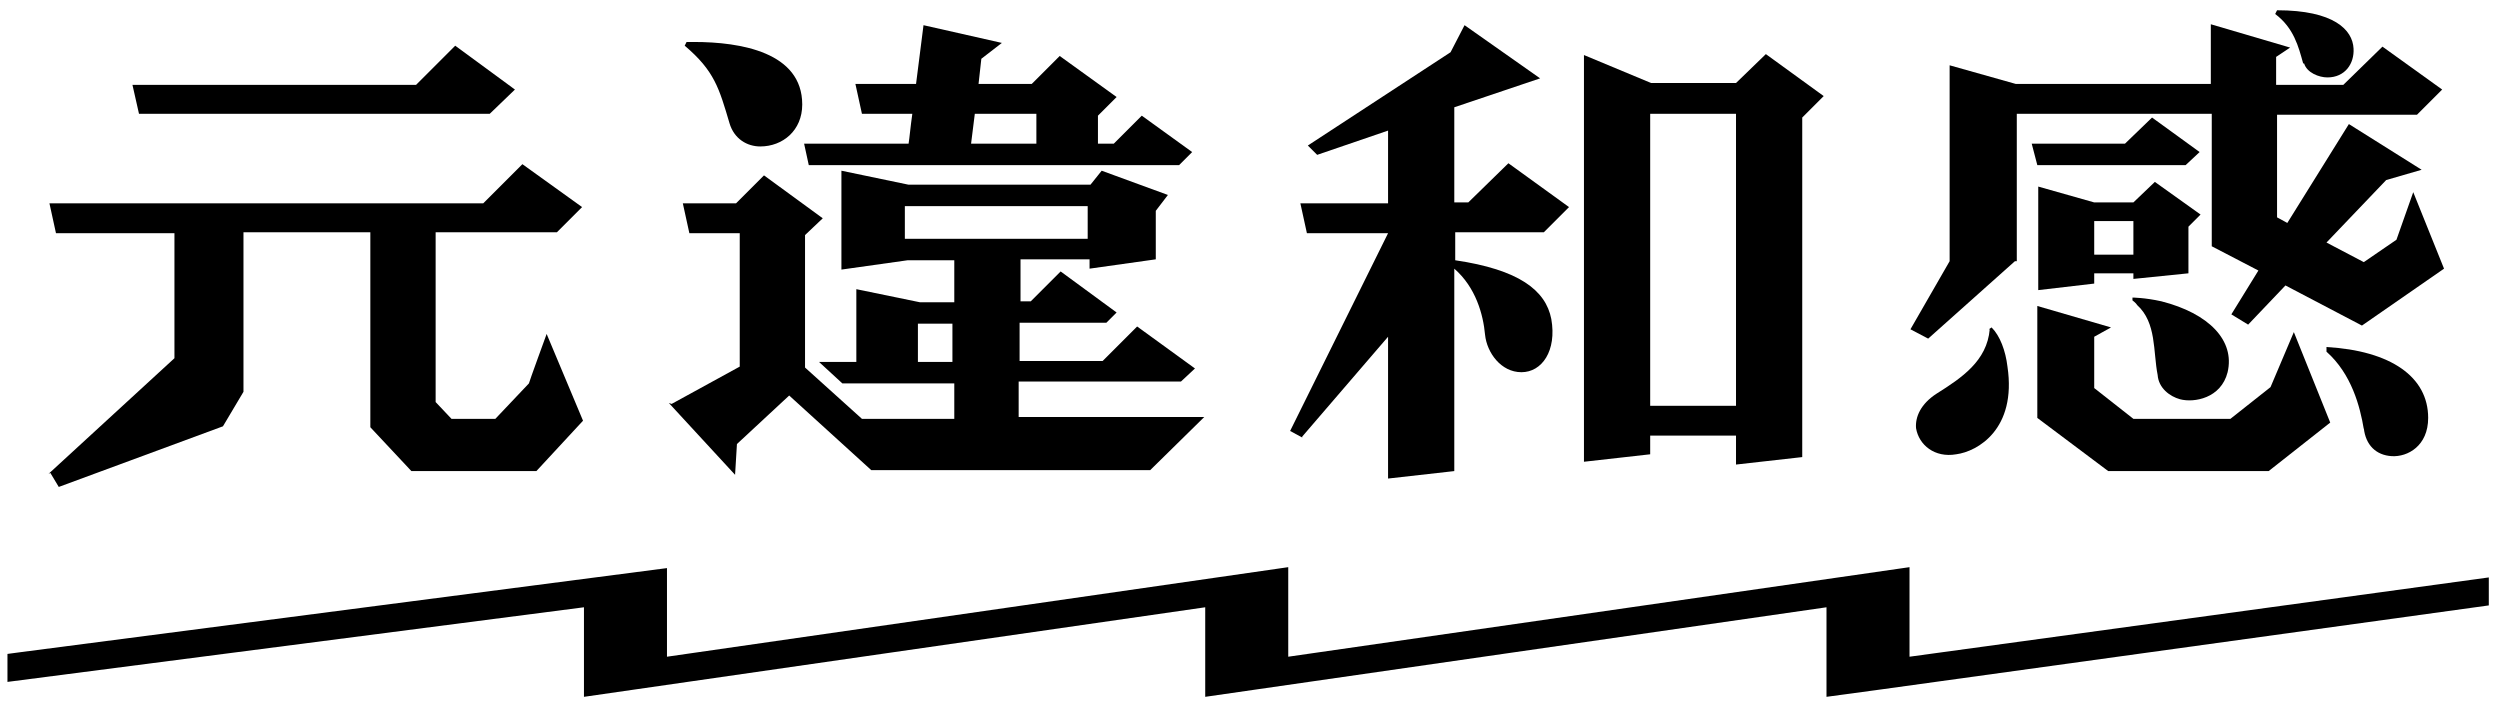<?xml version="1.0" encoding="UTF-8"?><svg xmlns="http://www.w3.org/2000/svg" id="Layer_1" version="1.1" viewBox="0 0 268 76.6"><path d="M78.2,13.2c.5,1.7,1.9,2.5,3.3,2.5,2.4,0,4.5-1.7,4.5-4.5,0-5.6-6.6-6.7-11.6-6.7h-.8l-.2.4c3.2,2.7,3.7,4.6,4.8,8.3Z"/><path d="M71.7,43.2l7.1,7.7.2-3.3,5.6-5.2,8.8,8h29.9s5.8-5.7,5.8-5.7h-19.9s0-3.8,0-3.8h17.4s1.5-1.4,1.5-1.4l-6.2-4.5-3.7,3.7h-8.9s0-4.1,0-4.1h9.3s1.1-1.1,1.1-1.1l-6-4.4-3.2,3.2h-1.1s0-4.5,0-4.5h7.4v1l7.1-1v-5.2s1.3-1.7,1.3-1.7l-7.1-2.6-1.2,1.5h-19.5l-7.2-1.5v10.6s7.1-1,7.1-1h5v4.5h-3.7s-6.8-1.4-6.8-1.4v7.8s-4,0-4,0l2.5,2.3h12s0,3.8,0,3.8h-9.9s-6.1-5.5-6.1-5.5v-14.2s1.9-1.8,1.9-1.8l-6.3-4.6-3,3h-5.7l.7,3.2h5.4s0,14.3,0,14.3l-7.3,4ZM97,25.6v-3.5s19.6,0,19.6,0v3.5h-19.6ZM98.4,38.8v-4.1h3.7v4.1h-3.7Z"/><polygon points="227.8 15.4 217.8 15.4 218.4 17.7 234.3 17.7 235.8 16.3 230.7 12.6 227.8 15.4"/><path d="M213.3,35.3c-.3,3.4-3,5.2-5.7,6.9-1.7,1.1-2.3,2.5-2.2,3.7.3,1.8,2,3.2,4.3,2.8,2.3-.3,6.5-2.7,5.5-9.4-.2-1.7-.8-3.3-1.7-4.2l-.3.2Z"/><path d="M247,6.8c.3,1,1.6,1.5,2.5,1.5,1.9,0,2.9-1.5,2.8-3.1-.1-2-2.1-4.1-8.2-4.1l-.2.4c2,1.5,2.5,3.5,3,5.3Z"/><path d="M253.4,45.9c.2,1.8,1.3,2.9,3,3,1.7.1,3.9-1.1,3.9-4.1,0-4.4-4-7.2-10.9-7.6v.5c2.7,2.4,3.6,5.9,4,8.3Z"/><path d="M231,19.5l-2.3,2.2h-4.2l-6-1.7v11.1s6-.7,6-.7v-1.1h4.2v.6l5.9-.6v-5s1.3-1.3,1.3-1.3l-4.9-3.5ZM224.5,27.3v-3.6h4.2v3.6s-4.2,0-4.2,0Z"/><path d="M228.6,31.9v.3c0,0,.4.3.5.5,2.1,1.9,1.7,5,2.2,7.5.1,1.4,1.3,2.3,2.4,2.6,1.5.4,4.4-.1,5.1-2.9.8-3.4-2-6.3-7.1-7.6-1.8-.4-3.1-.4-3.1-.4Z"/><polygon points="226 50.5 243.2 50.5 249.8 45.3 245.9 35.6 243.4 41.5 239.1 44.9 228.7 44.9 224.5 41.6 224.5 36.1 226.3 35.1 218.4 32.8 218.4 44.8 226 50.5"/><path d="M176.9,46.7h9.2v3.1s7.1-.8,7.1-.8V12.6s2.3-2.3,2.3-2.3l-6.2-4.5-3.2,3.1h-9.1l-7.2-3v43.6s7.1-.8,7.1-.8c0,0,0-2.3,0-2.3ZM176.9,12.2h9.2v31.3h-9.2V12.2Z"/><path d="M139.6,46.8l9.2-10.7v15.2s7.1-.8,7.1-.8v-21.7c2.3,2,3.1,4.9,3.3,7.1.2,1.9,1.7,4,3.9,4s3.8-2.3,3.2-5.7c-.6-3.1-3.5-5.3-10.3-6.3v-3h9.5l2.7-2.7-6.5-4.7-4.3,4.2h-1.5v-10.2s9.2-3.1,9.2-3.1l-8.1-5.7-1.5,2.9-15.3,10,1,1,7.6-2.6v7.8h-9.4l.7,3.2h8.7s-10.5,21.2-10.5,21.2l1.3.7Z"/><polygon points="204.7 70.4 204.7 60.8 138.1 70.4 138.1 60.8 71.5 70.4 71.5 60.9 2.3 69.9 2.3 69.9 .8 70.1 .8 73.1 62.6 65.1 62.6 74.7 129.2 65.1 129.2 74.7 195.8 65.1 195.8 74.7 201.7 73.9 201.7 73.9 266.8 64.9 266.8 61.9 204.7 70.4"/><path d="M5.4,50.7l.9,1.5,17.6-6.5,2.2-3.7c0,0,0-12.5,0-17.1h13.6s0,20.9,0,20.9l4.4,4.7h13.4s5-5.4,5-5.4l-3.9-9.3c0,0-1.9,5.2-1.9,5.3l-3.6,3.8h-4.7s-1.7-1.8-1.7-1.8v-18.2s13,0,13,0l2.7-2.7-6.4-4.6-4.2,4.2h-17.3s-29.2,0-29.2,0l.7,3.2h12.7c0,2.7,0,13.4,0,13.4l-13.5,12.4Z"/><path d="M216.2,28c0-.8,0-15.8,0-15.8h20.9s0,14.2,0,14.2l5,2.6-2.9,4.7,1.8,1.1,4-4.2,8.2,4.3,8.8-6.1-3.3-8.2-1.8,5.1-3.5,2.4-4-2.1,6.4-6.7,3.8-1.1-7.8-4.9-6.6,10.6-1.1-.6c0-3.6,0-10.5,0-11h15l2.7-2.7-6.4-4.6-4.2,4.1h-7.2v-3s1.5-1,1.5-1l-8.5-2.5v6.4h-20.9l-7.1-2c0,.1,0,20.9,0,21l-4.2,7.3,1.9,1,9.3-8.3Z"/><polygon points="52.5 12.2 55.2 9.6 48.8 4.9 44.6 9.1 14.2 9.1 14.9 12.2 52.5 12.2"/><path d="M96.9,15.4h-10.7s.5,2.3.5,2.3h39.7s1.4-1.4,1.4-1.4l-5.4-3.9-3,3h-1.7v-3s2-2,2-2l-6.1-4.4-3,3h-5.7s.3-2.7.3-2.7l2.2-1.7-8.4-1.9s-.4,3.1-.8,6.3h-6.5s.7,3.2.7,3.2h5.4c-.2,1.4-.3,2.6-.4,3.2h-.5ZM111.1,12.2v3.2h-7l.4-3.2h6.6Z"/></svg>